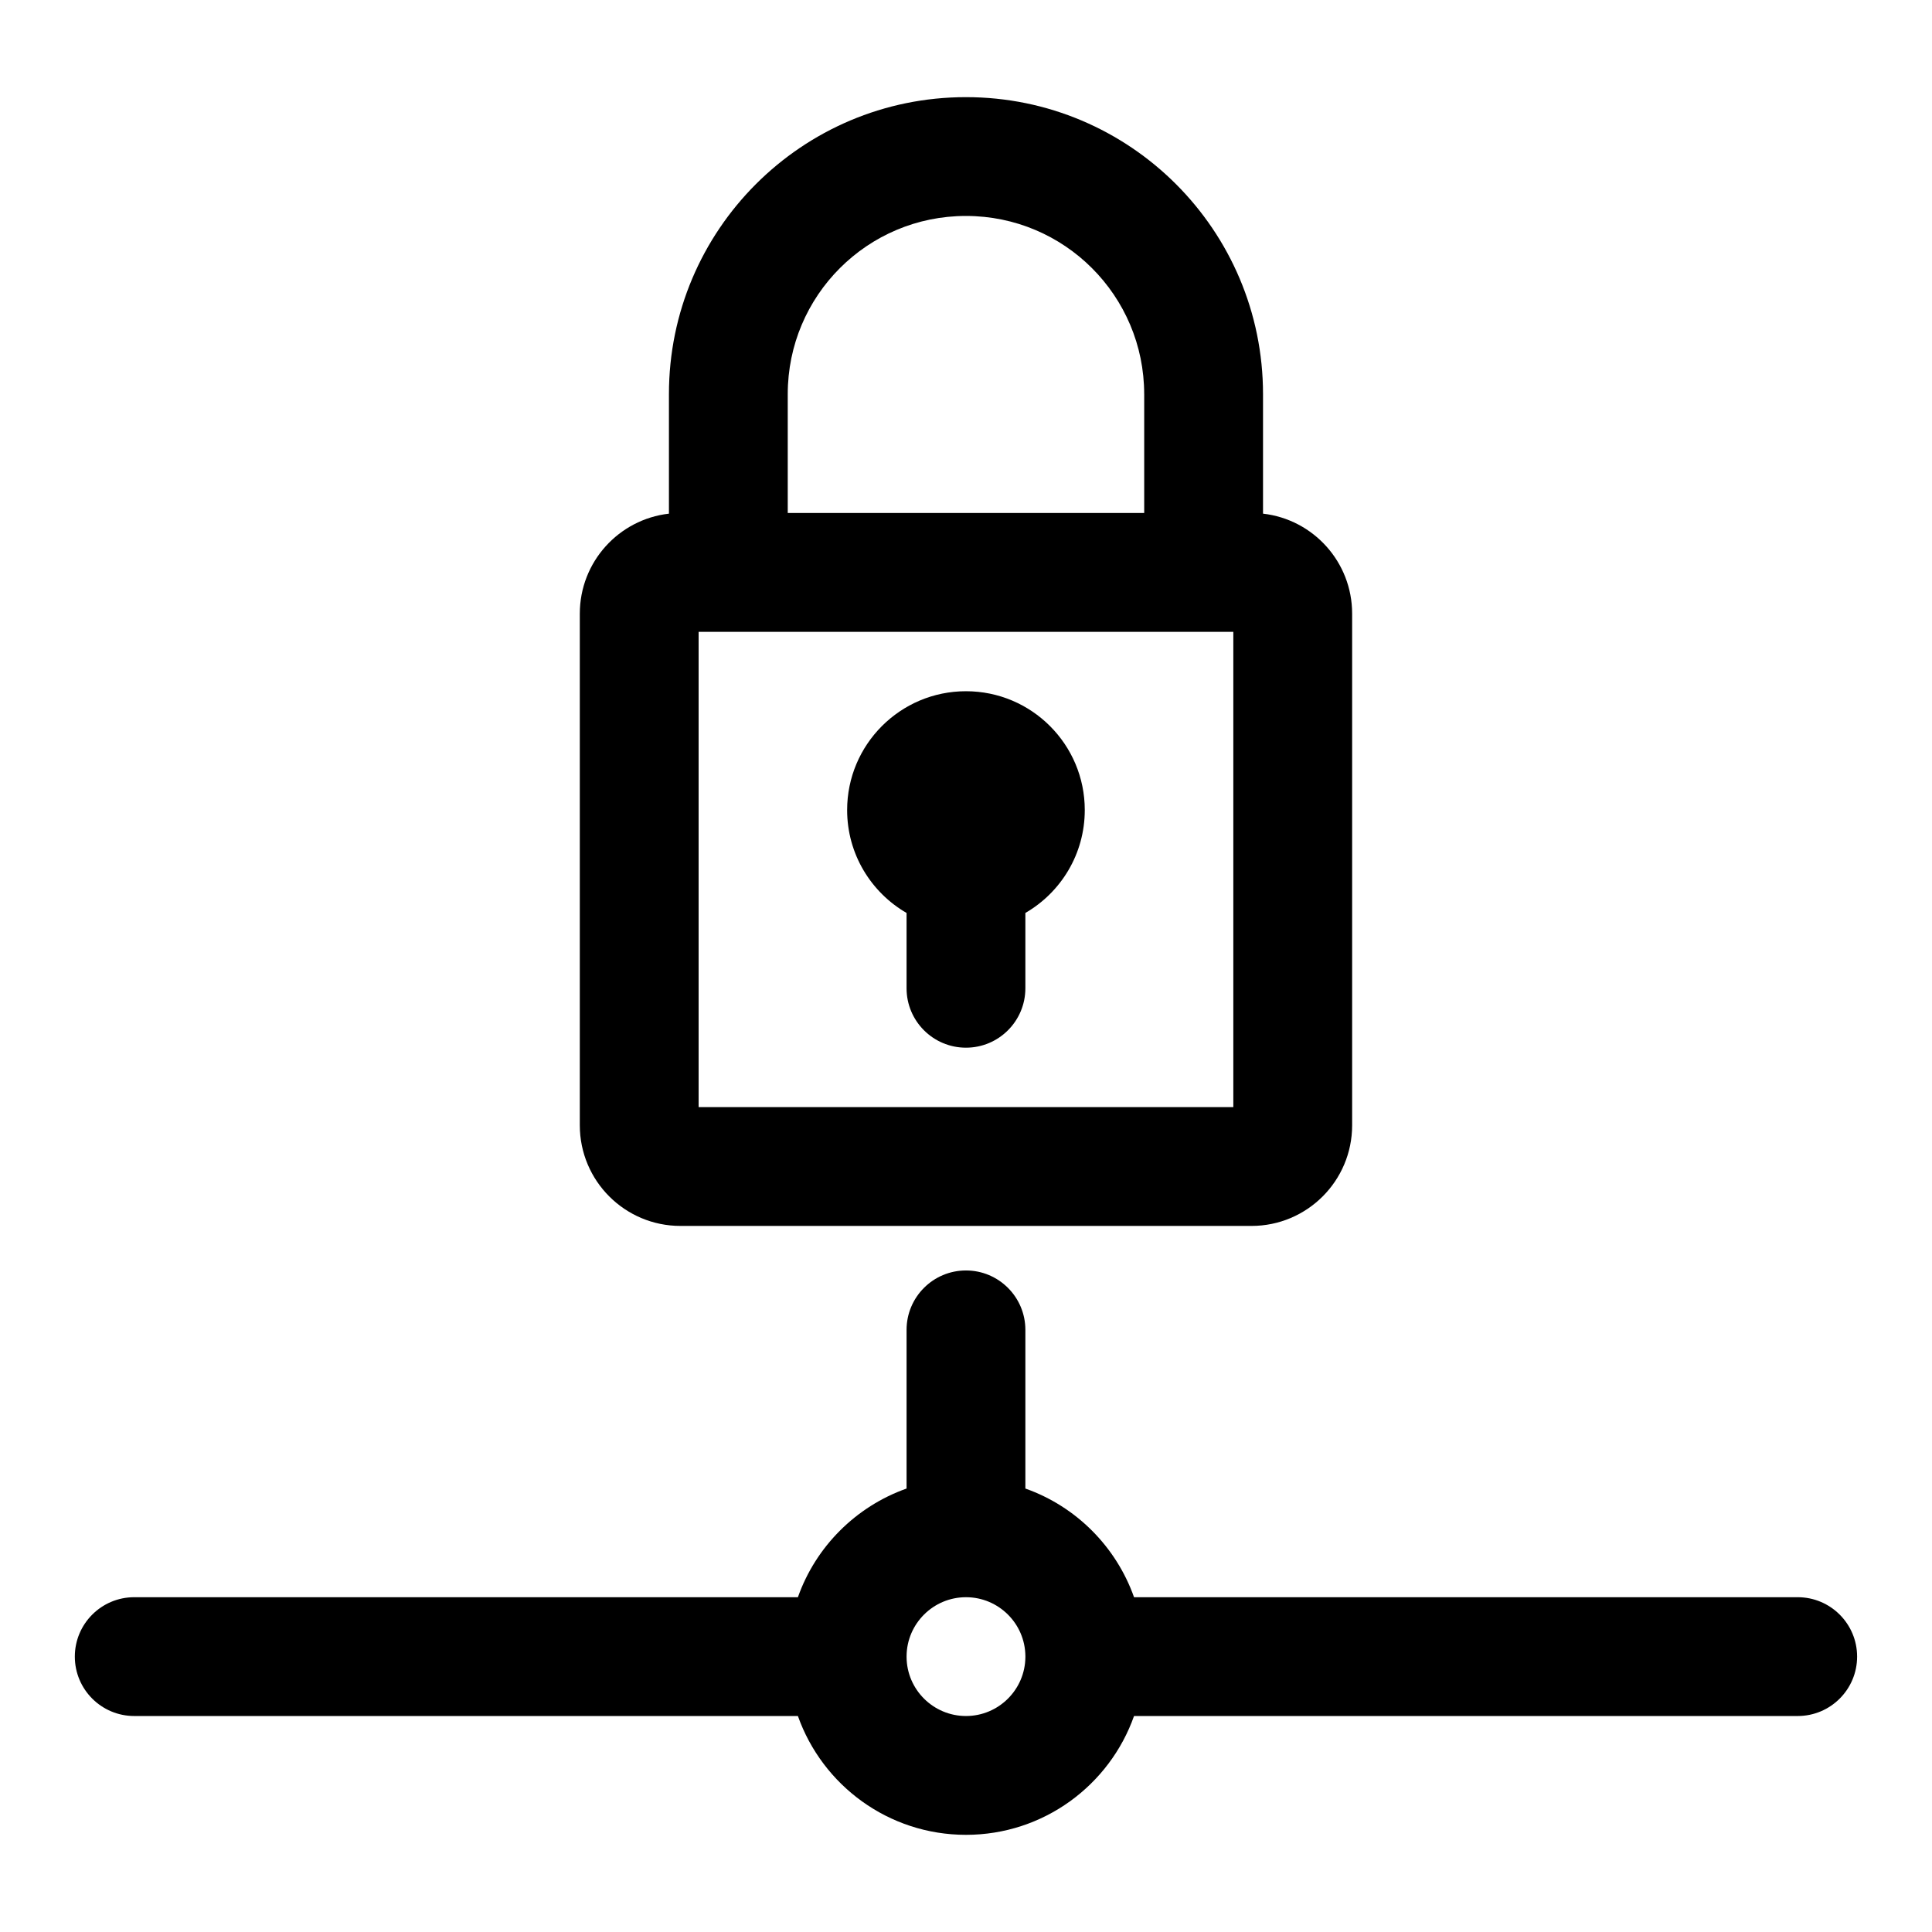<?xml version="1.0" encoding="UTF-8"?>
<!-- Uploaded to: ICON Repo, www.svgrepo.com, Generator: ICON Repo Mixer Tools -->
<svg fill="#000000" width="800px" height="800px" version="1.1" viewBox="144 144 512 512" xmlns="http://www.w3.org/2000/svg">
 <path d="m384.25 538.48c-13.414 4.754-24.059 15.383-28.797 28.797h-175.88c-8.691 0-15.742 7.055-15.742 15.742 0 8.691 7.055 15.742 15.742 15.742h175.88c6.488 18.344 23.992 31.488 44.539 31.488s38.055-13.145 44.539-31.488h175.88c8.691 0 15.742-7.055 15.742-15.742 0-8.691-7.055-15.742-15.742-15.742h-175.88c-4.754-13.414-15.383-24.059-28.797-28.797v-42.051c0-8.691-7.055-15.742-15.742-15.742-8.691 0-15.742 7.055-15.742 15.742zm31.488 44.414c-0.062-8.629-7.102-15.617-15.742-15.617-8.645 0-15.68 6.992-15.742 15.617v0.25c0.062 8.629 7.102 15.617 15.742 15.617 8.645 0 15.68-6.992 15.742-15.617zm-94.465-302.77c-13.289 1.512-23.617 12.801-23.617 26.496v135.59c0 14.738 11.949 26.672 26.672 26.672h151.33c14.719 0 26.672-11.934 26.672-26.672v-135.59c0-13.699-10.328-24.984-23.617-26.496v-31.66c0-43.469-35.25-78.719-78.719-78.719h-0.031c-43.453 0-78.688 35.234-78.688 78.688v31.691zm149.57 31.316h-141.7v125.95h141.7zm-86.594 74.5v19.965c0 8.691 7.055 15.742 15.742 15.742 8.691 0 15.742-7.055 15.742-15.742v-19.965c9.414-5.449 15.742-15.617 15.742-27.27 0-17.383-14.105-31.488-31.488-31.488-17.383 0-31.488 14.105-31.488 31.488 0 11.652 6.328 21.82 15.742 27.27zm62.977-137.48v31.488h-94.465v-31.52c0-26.07 21.129-47.199 47.199-47.199h0.031c26.086 0 47.23 21.145 47.23 47.23z" fill-rule="evenodd"/>
</svg>